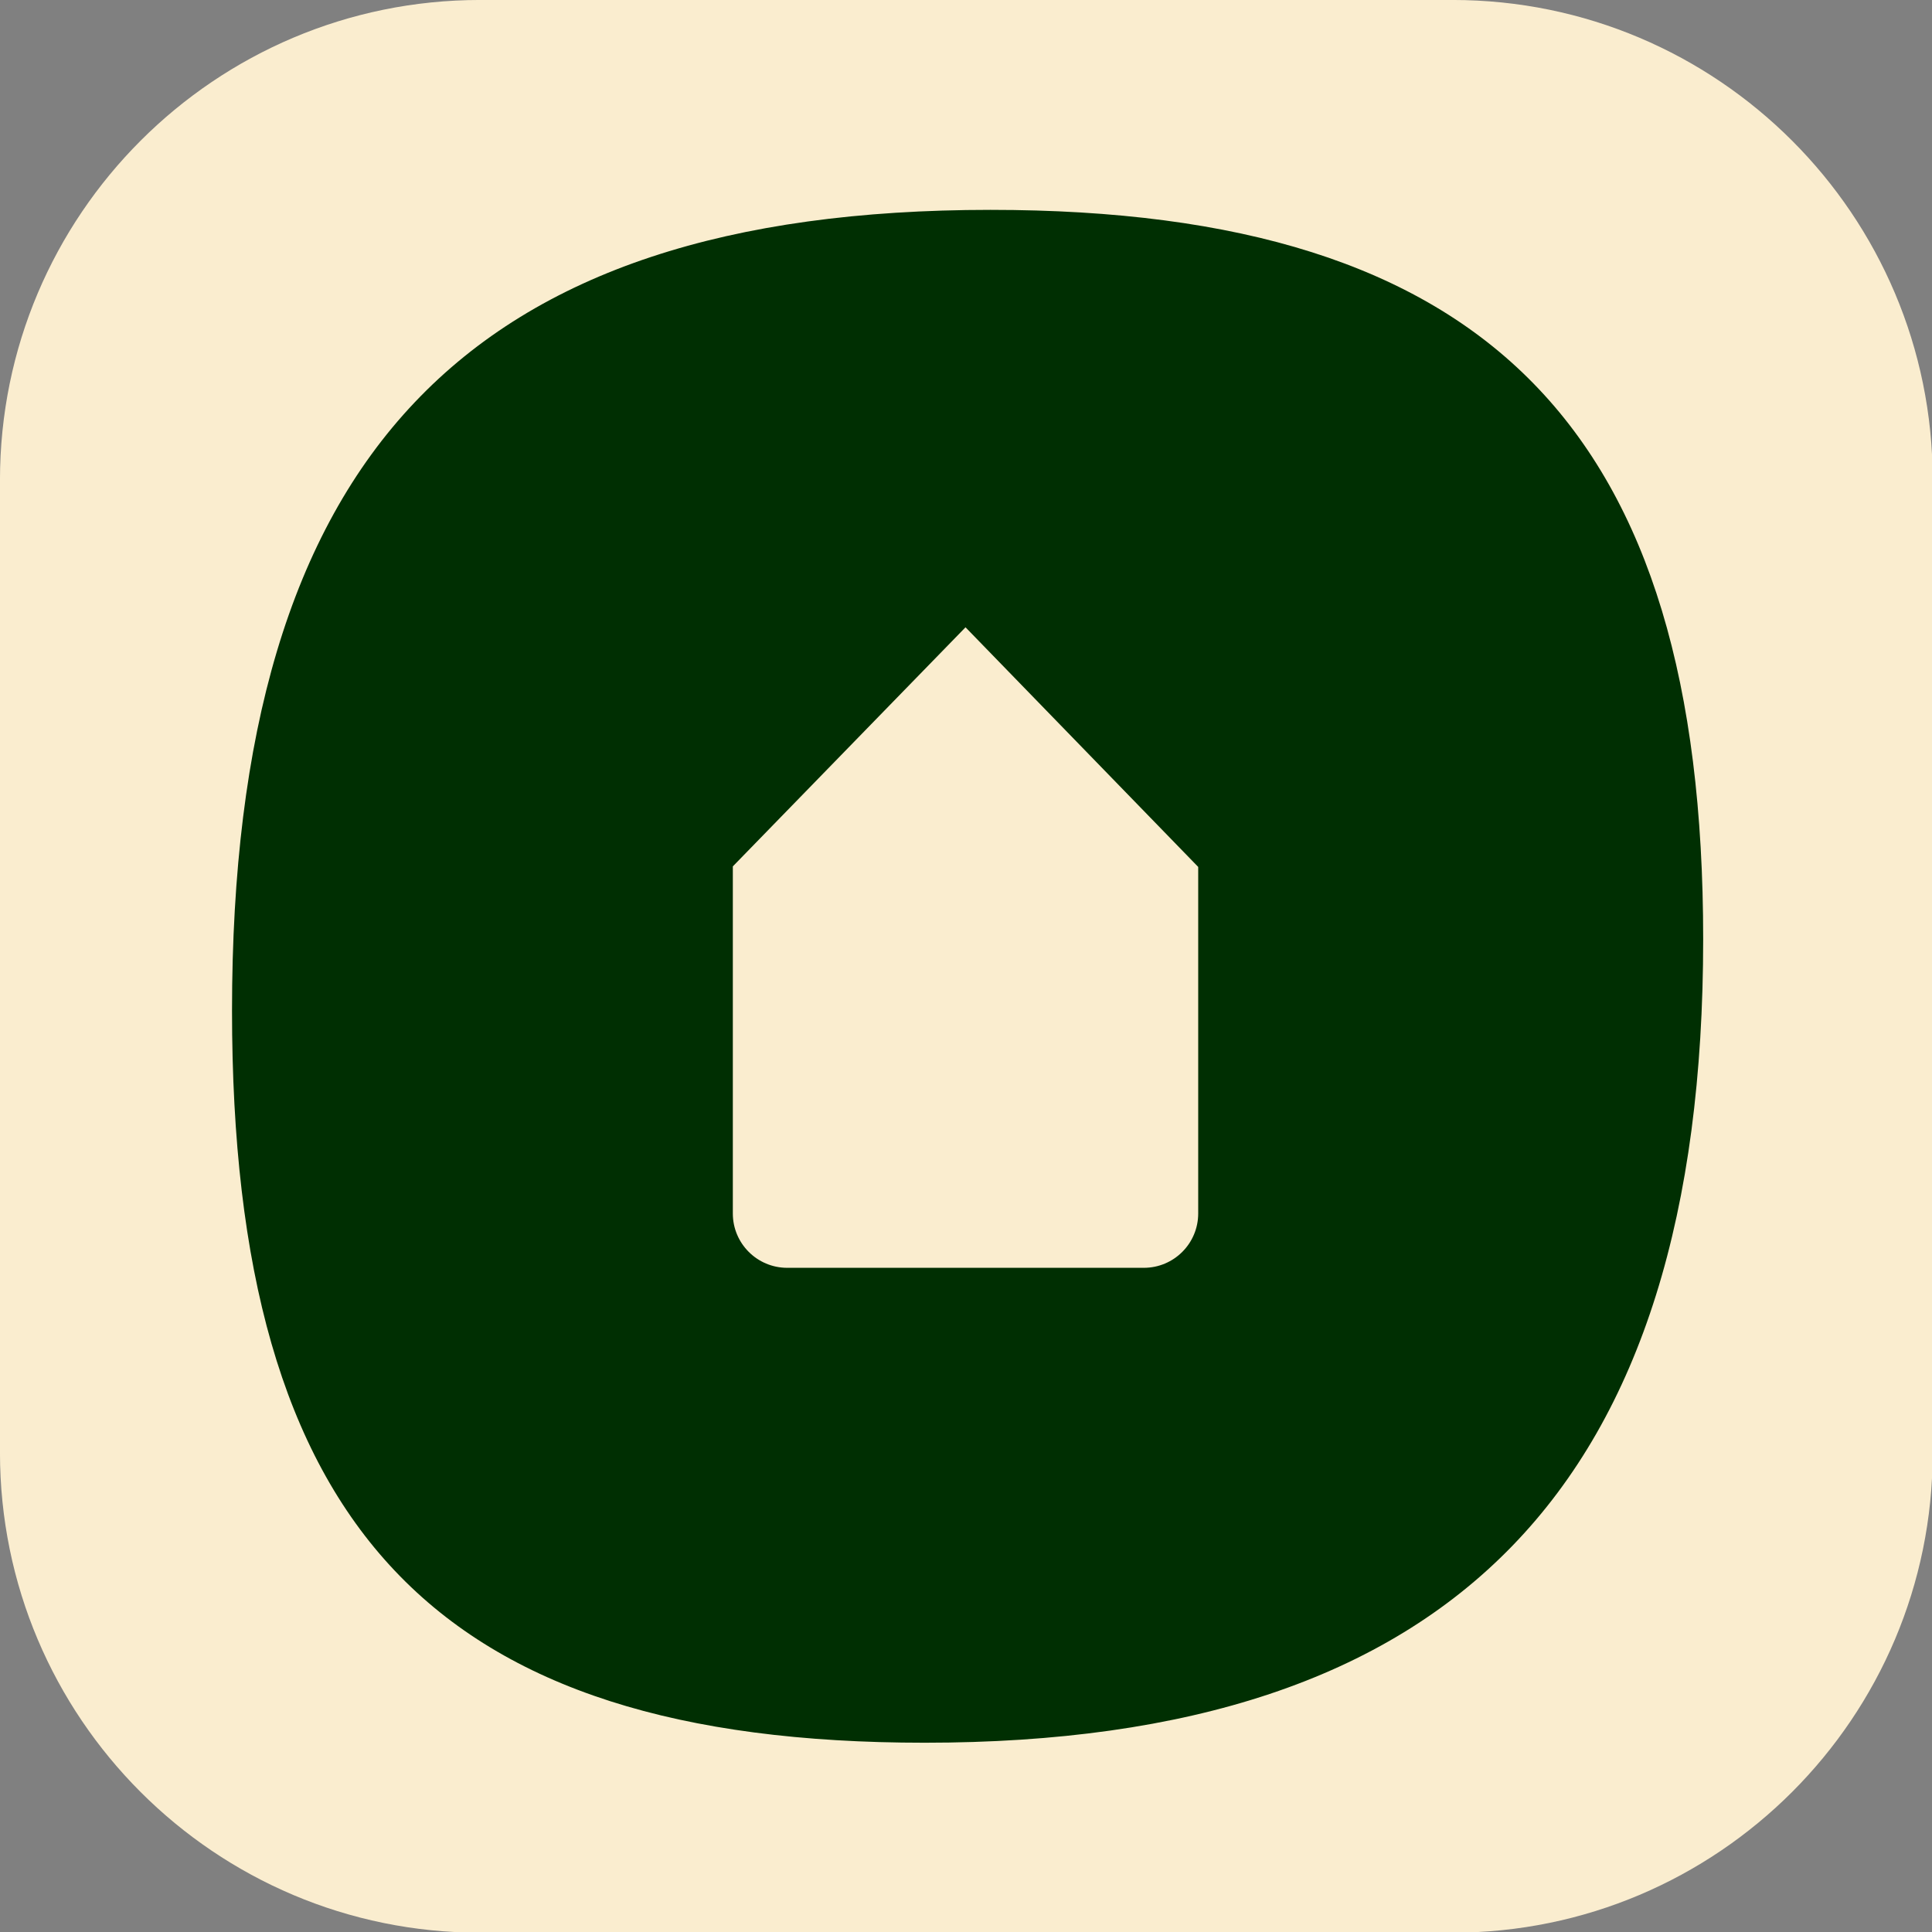 <svg xmlns="http://www.w3.org/2000/svg" version="1.1" xmlns:xlink="http://www.w3.org/1999/xlink" xmlns:svgjs="http://svgjs.dev/svgjs" width="32" height="32"><rect width="100%" height="100%" fill="#808080" stroke="none"/><svg width="32" height="32" viewBox="0 0 32 32" fill="none" version="1.1" id="SvgjsSvg1026" sodipodi:docname="favicon.svg" inkscape:version="1.4 (1:1.4+202410161351+e7c3feb100)" xmlns:inkscape="http://www.inkscape.org/namespaces/inkscape" xmlns:sodipodi="http://sodipodi.sourceforge.net/DTD/sodipodi-0.dtd" xmlns="http://www.w3.org/2000/svg" xmlns:svg="http://www.w3.org/2000/svg">
  <defs id="SvgjsDefs1025"></defs>
  <sodipodi:namedview id="SvgjsSodipodi:namedview1024" pagecolor="#ffffff" bordercolor="#000000" borderopacity="0.25" inkscape:showpageshadow="2" inkscape:pageopacity="0.0" inkscape:pagecheckerboard="0" inkscape:deskcolor="#d1d1d1" inkscape:zoom="18.995059" inkscape:cx="26.770119" inkscape:cy="20.557977" inkscape:window-width="3384" inkscape:window-height="1371" inkscape:window-x="0" inkscape:window-y="0" inkscape:window-maximized="1" inkscape:current-layer="svg7"></sodipodi:namedview>
  <g id="SvgjsG1023" transform="matrix(0.945,0,0,0.945,0.886,0.886)">
    <path style="fill:#faedcf;fill-rule:evenodd;stroke-linejoin:round" d="M 7.476,0 C 33.957,-0.628 32,-0.614 32,24.524 32,28.666 28.666,32 24.524,32 H 7.476 C 3.334,32 0,28.666 0,24.524 V 7.476 C 0,3.334 3.334,0 7.476,0 Z" id="SvgjsPath1022" sodipodi:nodetypes="sssssss"></path>
    <path style="fill:#faedcf;fill-rule:evenodd;stroke-linejoin:round" d="M 7.477,-0.938 C 2.832,-0.938 -0.938,2.832 -0.938,7.477 V 24.523 c 0,4.645 3.769,8.414 8.414,8.414 H 24.523 c 4.645,0 8.414,-3.769 8.414,-8.414 V 7.477 C 32.938,2.832 29.168,-0.938 24.523,-0.938 Z m 0,1.875 H 24.523 c 3.638,0 6.539,2.901 6.539,6.539 V 24.523 c 0,3.638 -2.901,6.539 -6.539,6.539 H 7.477 C 3.838,31.062 0.938,28.162 0.938,24.523 V 7.477 C 0.938,3.838 3.838,0.938 7.477,0.938 Z" id="SvgjsPath1021" sodipodi:nodetypes="ssssssssssssssssss"></path>
  </g>
  <path d="m 19.846,20.099 c 0,0.497 -0.403,0.9 -0.901,0.9 h -5.906 c -0.498,0 -0.901,-0.403 -0.901,-0.9 v -5.749 l 3.854,-3.96 3.854,3.969 z m 8.364,-4.544 c 0,-8.431 -3.555,-12.079 -11.804,-12.079 -8.676,0 -12.563,4.074 -12.563,13.263 0,8.573 3.366,12.126 11.472,12.126 8.77,0 12.895,-4.264 12.895,-13.311 z" fill="#002f02" id="SvgjsPath1020" style="stroke-width:0.828"></path>
</svg><style>@media (prefers-color-scheme: light) { :root { filter: none; } }
@media (prefers-color-scheme: dark) { :root { filter: none; } }
</style></svg>